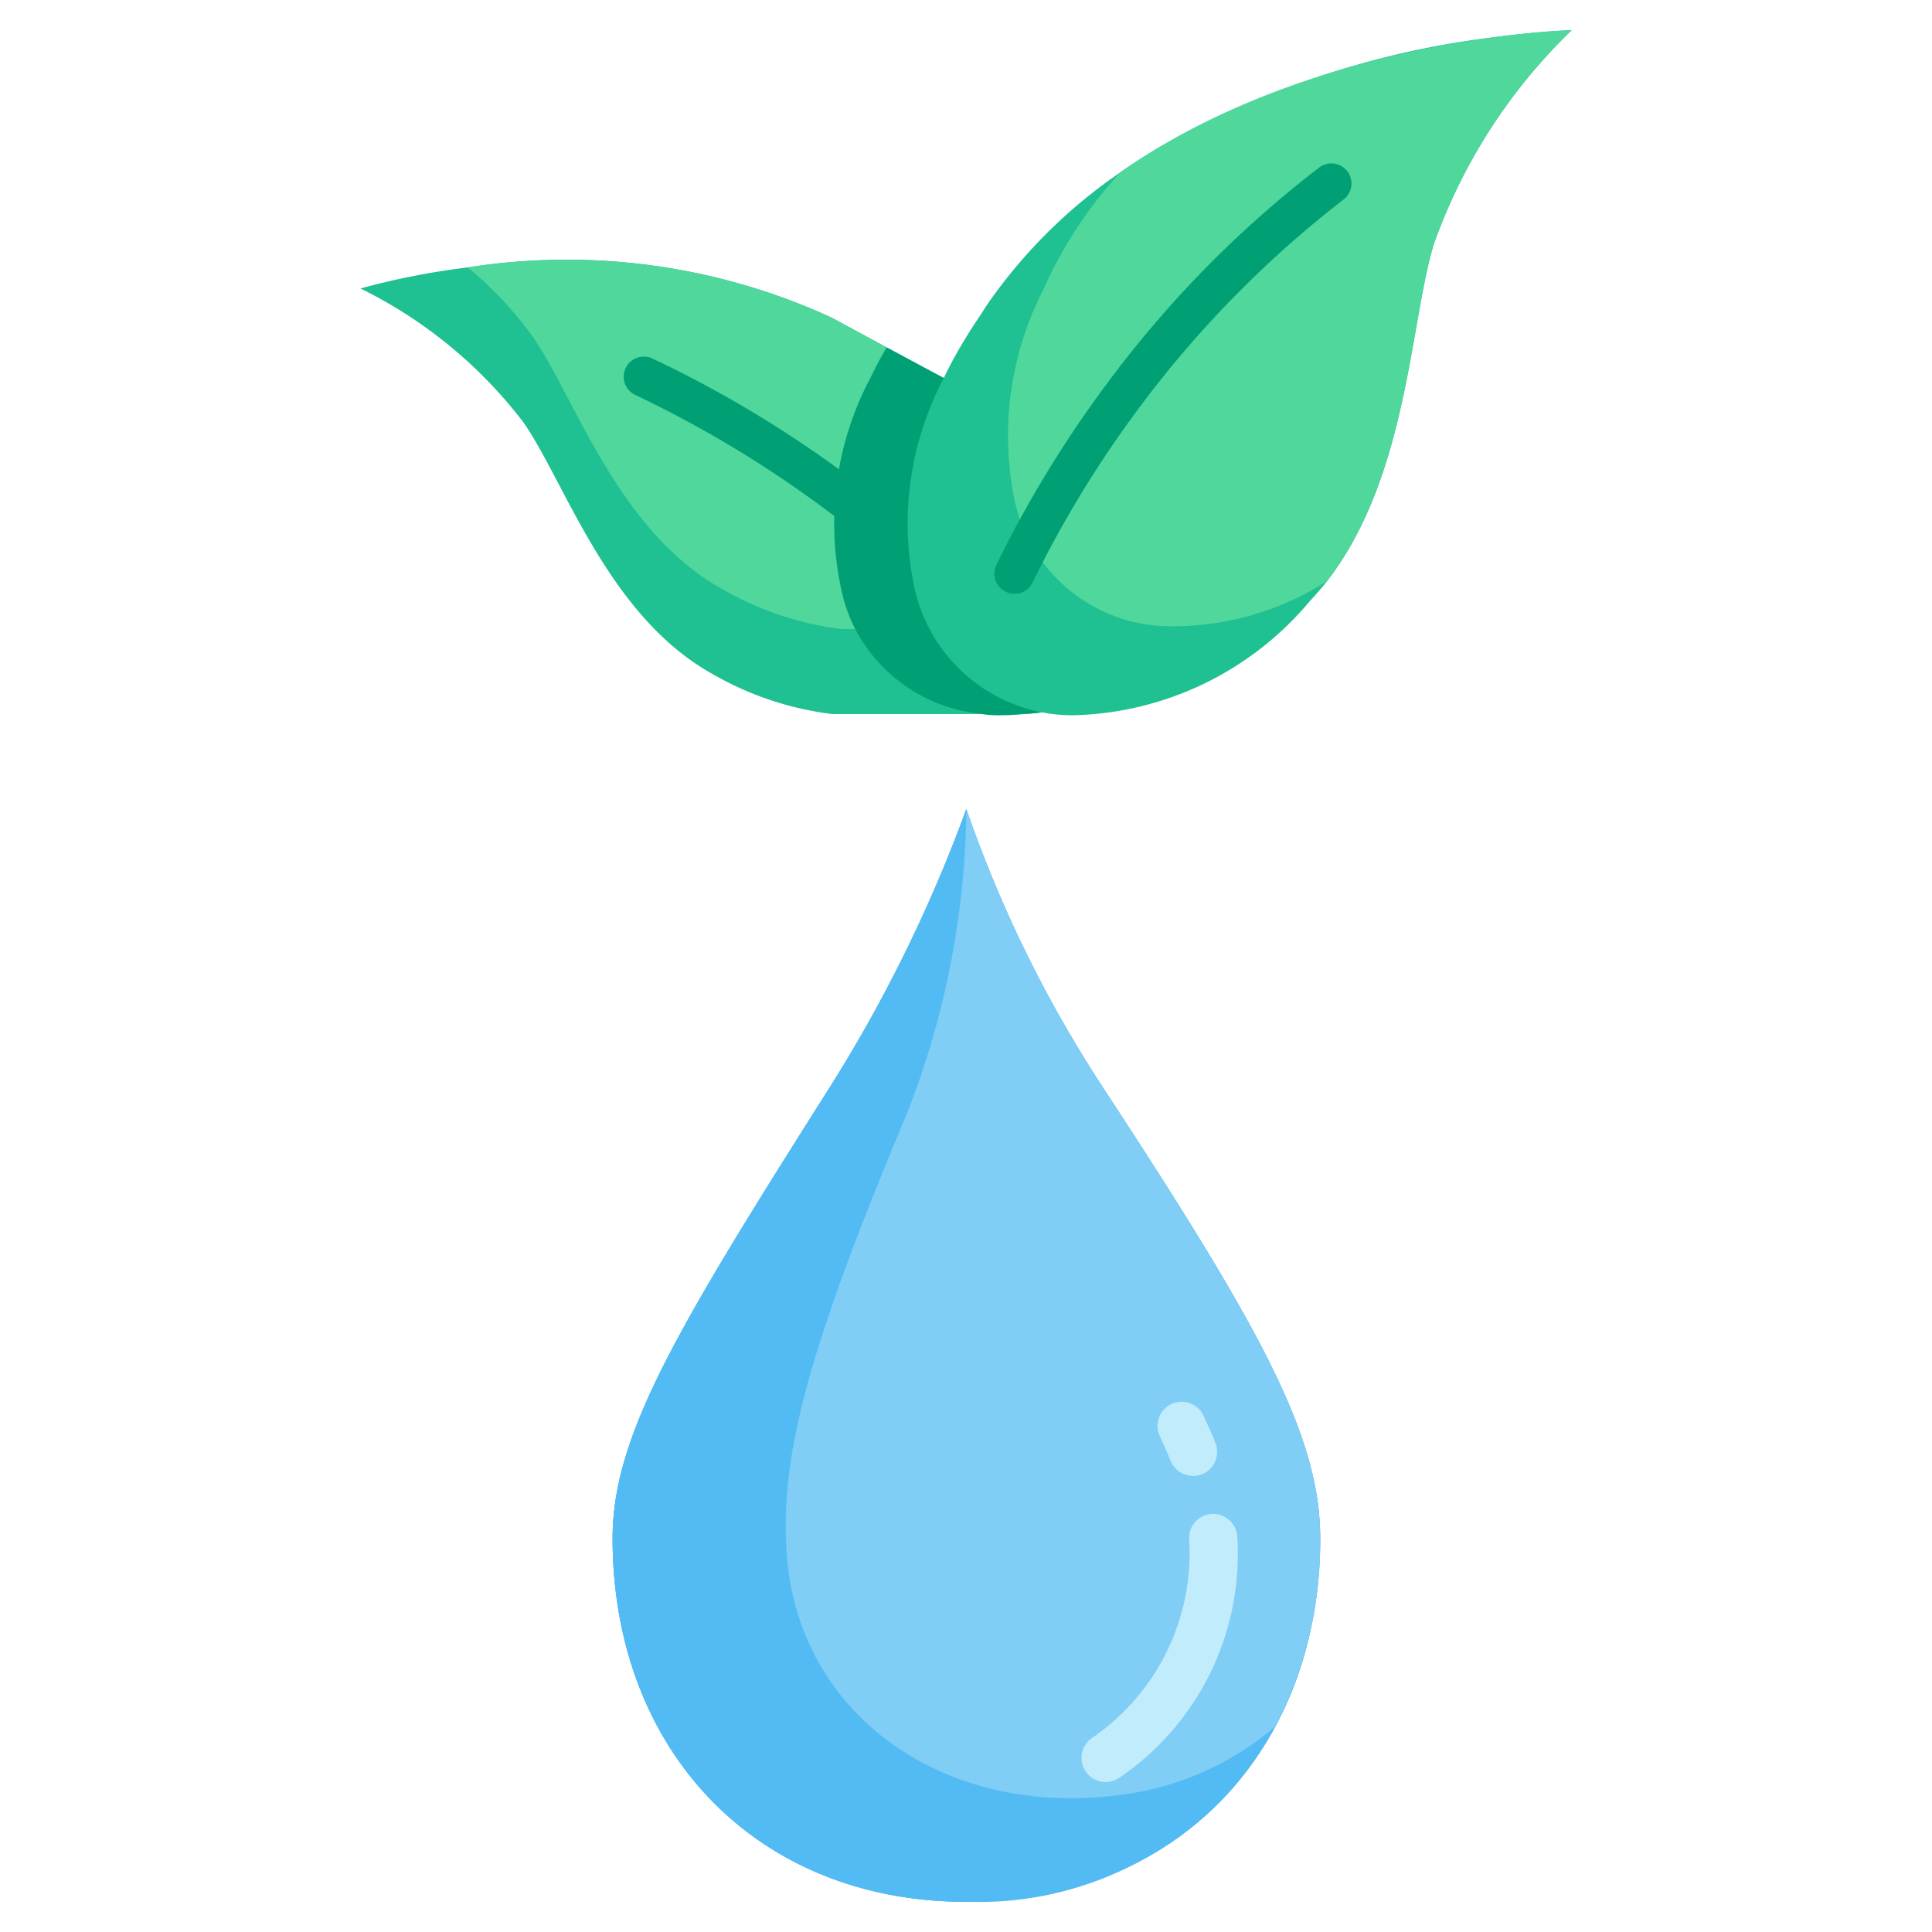 <svg xmlns="http://www.w3.org/2000/svg" id="Layer_1" height="512" viewBox="0 0 48 48" width="512" data-name="Layer 1"><path d="m23.521 9.431-.521-.278-.97-.522-1.361-.737a15.764 15.764 0 0 0 -9.047-1.25 18.561 18.561 0 0 0 -2.667.523 11.406 11.406 0 0 1 4.054 3.333c1.035 1.492 2.1 4.8 4.682 6.239a7.849 7.849 0 0 0 2.975 1h4.834l.382-.039z" fill="#1fc091"></path><path d="m23.521 9.431-.521-.278-.97-.522c-.158.261-.289.522-.41.765a7.715 7.715 0 0 0 -.737 5.157 4.066 4.066 0 0 0 .364 1.073 3.978 3.978 0 0 0 3.106 2.107 2.51 2.51 0 0 0 .457.038 6.036 6.036 0 0 0 .69-.038 2.723 2.723 0 0 0 .382-.037z" fill="#019f74"></path><path d="m21.617 9.4a7.715 7.715 0 0 0 -.737 5.157 4.054 4.054 0 0 0 .364 1.073h-.336a7.889 7.889 0 0 1 -2.975-1c-2.583-1.437-3.647-4.747-4.682-6.24a8.9 8.9 0 0 0 -1.632-1.744 15.764 15.764 0 0 1 9.047 1.25l1.361.737c-.158.259-.289.52-.41.767z" fill="#4fd79c"></path><path d="m39.048.75a13.8 13.8 0 0 0 -3.423 5.307c-.6 1.968-.643 5.782-2.658 8.384-.13.168-.27.327-.41.476a7.9 7.9 0 0 1 -5.922 2.854 4.027 4.027 0 0 1 -3.927-3.218 7.715 7.715 0 0 1 .737-5.153 9.814 9.814 0 0 1 .522-.961c.1-.168.205-.336.317-.5s.224-.354.355-.531a12.764 12.764 0 0 1 3.208-3.134 21.85 21.85 0 0 1 9.177-3.337c1.24-.168 2.024-.187 2.024-.187z" fill="#1fc091"></path><path d="m39.048.75a13.8 13.8 0 0 0 -3.423 5.307c-.6 1.968-.643 5.782-2.658 8.384a7.115 7.115 0 0 1 -3.852 1.119 3.964 3.964 0 0 1 -3.926-3.217 7.95 7.95 0 0 1 .737-5.158 10.7 10.7 0 0 1 1.921-2.919c4.853-3.376 11.201-3.516 11.201-3.516z" fill="#4fd79c"></path><path d="m25.2 14.752a.5.5 0 0 1 -.2-.044.5.5 0 0 1 -.251-.661 28.339 28.339 0 0 1 2.73-4.485 27.077 27.077 0 0 1 5.313-5.413.5.5 0 0 1 .59.807 26.58 26.58 0 0 0 -5.094 5.194 27.3 27.3 0 0 0 -2.627 4.307.5.5 0 0 1 -.461.295z" fill="#019f74"></path><path d="m21.058 12.943a.5.5 0 0 1 -.317-.113 28.234 28.234 0 0 0 -4.957-3.018.5.5 0 0 1 .424-.906 28.763 28.763 0 0 1 5.167 3.151.5.5 0 0 1 -.317.886z" fill="#019f74"></path><g fill="#53bbf3"><path id="_Path_" d="m24.007 47.25c-5.243 0-8.787-3.785-8.787-9.03 0-2.549 1.587-5.187 5.34-11.118a36.217 36.217 0 0 0 3.448-7 31.188 31.188 0 0 0 3.448 7c3.844 5.872 5.344 8.569 5.344 11.118 0 5.245-3.543 9.03-8.787 9.03z" fill-rule="evenodd"></path><path id="_Path_2" d="m24.007 47.25c-5.243 0-8.787-3.785-8.787-9.03 0-2.549 1.587-5.187 5.34-11.118a36.217 36.217 0 0 0 3.448-7 31.188 31.188 0 0 0 3.448 7c3.844 5.872 5.344 8.569 5.344 11.118 0 5.245-3.543 9.03-8.787 9.03z" fill-rule="evenodd"></path><path d="m19.535 38.457c-.12-2.316.5-4.853 2.991-10.775a21.137 21.137 0 0 0 1.482-7.582 36.217 36.217 0 0 1 -3.448 7c-3.753 5.931-5.34 8.569-5.34 11.118 0 5.245 3.544 9.03 8.787 9.03a8.383 8.383 0 0 0 7.67-4.348 7.33 7.33 0 0 1 -3.261 1.6c-4.6.9-8.656-1.7-8.881-6.043z"></path></g><path d="m27.456 27.1a31.188 31.188 0 0 1 -3.448-7 21.137 21.137 0 0 1 -1.482 7.579c-2.486 5.922-3.111 8.459-2.991 10.775.225 4.346 4.281 6.946 8.881 6.046a7.325 7.325 0 0 0 3.261-1.6 9.8 9.8 0 0 0 1.123-4.68c0-2.549-1.5-5.246-5.344-11.12z" fill="#80cdf6"></path><path d="m27.469 44.274a.6.6 0 0 1 -.32-1.107 5.561 5.561 0 0 0 2.393-4.954.6.6 0 0 1 1.2 0 6.717 6.717 0 0 1 -2.955 5.97.6.6 0 0 1 -.318.091z" fill="#c1ecfb"></path><path d="m29.64 36.668a.6.6 0 0 1 -.557-.376c-.075-.186-.159-.378-.252-.58a.6.6 0 1 1 1.088-.5c.1.22.2.432.277.635a.6.6 0 0 1 -.331.781.617.617 0 0 1 -.225.04z" fill="#c1ecfb"></path></svg>